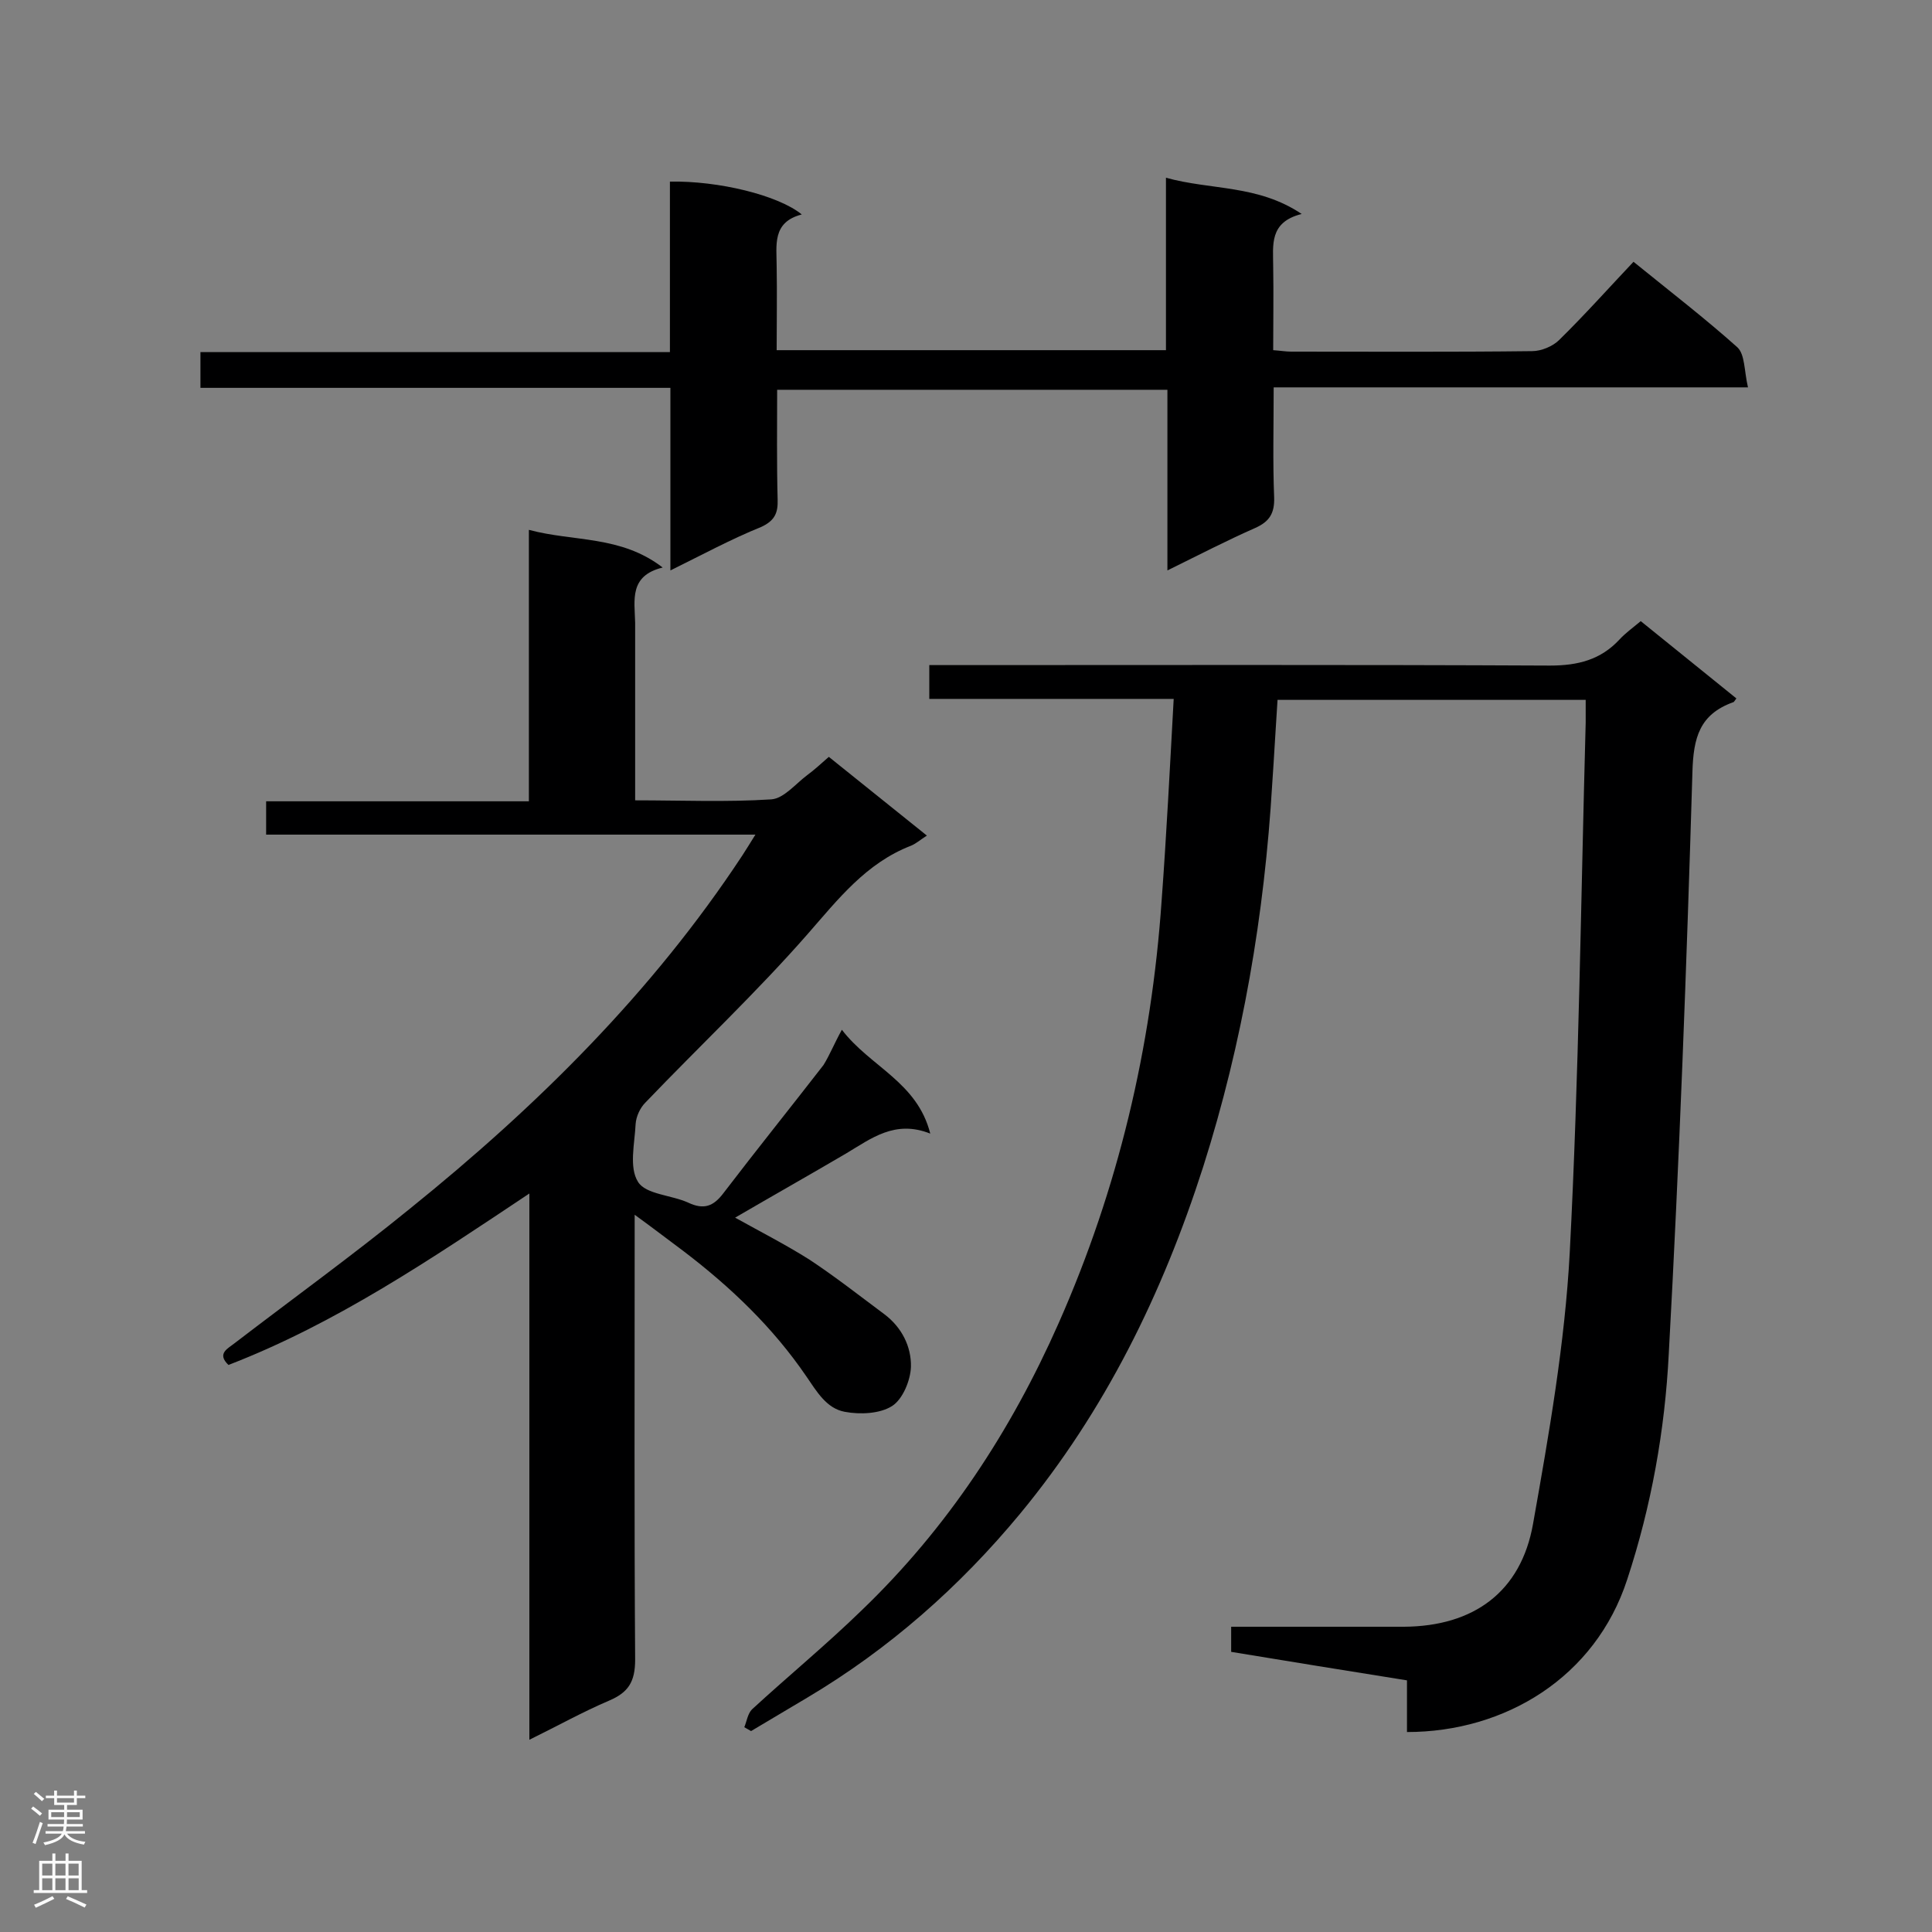 <svg enable-background="new 0 0 400 400" viewBox="0 0 400 400" xmlns="http://www.w3.org/2000/svg"><rect x="0" y="0" width="400" height="400" fill="#808080" stroke="none"/><g fill="#000001"><path d="m243 144.7c-17.5 0-33.9 0-50.6 0 0-2.4 0-4.4 0-7h5.1c41.1 0 82.2-.1 123.4.1 5.8 0 10.5-1.2 14.4-5.4 1.2-1.3 2.6-2.3 4.4-3.8 6.6 5.3 13.2 10.7 19.8 16-.4.5-.5.8-.7.8-6.9 2.5-8.2 7.3-8.4 14.4-1.2 40.2-2.7 80.4-4.9 120.5-.8 15.8-3.6 31.5-8.6 46.7-6.6 20.3-25.3 31.6-45.6 31.6 0-3.5 0-7.1 0-10.7-12.5-2-24.3-3.9-36.4-5.9 0-1.6 0-3.2 0-5.2h13.1 22.7c14.4-.1 24.2-7.2 26.7-21.3 3.3-18.6 6.6-37.4 7.6-56.2 1.9-36.5 2.3-73.1 3.3-109.7 0-1.4 0-2.9 0-4.7-21.4 0-42.4 0-63.8 0-.4 5.9-.7 11.7-1.1 17.4-1.6 27-6.1 53.5-14.3 79.3-8.4 26.2-20.3 50.5-37.9 71.8-12.5 15.1-27.1 28-44.1 38.1-3.9 2.3-7.7 4.6-11.6 6.9-.5-.3-.9-.5-1.4-.8.5-1.2.7-2.8 1.6-3.7 7.5-6.9 15.4-13.4 22.7-20.5 17.7-17 30.9-37.1 40.8-59.5 12.3-27.8 19.2-57 21.3-87.4 1-13.5 1.7-27.3 2.5-41.8z"/><path d="m174.3 213.2c5.9 7.7 15.6 10.8 18.3 21.5-7.3-2.9-12.2 1-17.4 4.1-7.5 4.4-15.1 8.7-23 13.3 5.2 2.9 10.5 5.6 15.4 8.7 5.3 3.5 10.4 7.5 15.5 11.3 3.6 2.7 5.6 6.7 5.5 10.9-.1 2.8-1.7 6.7-3.9 8.1-2.5 1.6-6.6 1.8-9.8 1.2-3.8-.7-5.8-4.2-8-7.4-6.9-10.1-15.6-18.4-25.3-25.8-3.1-2.3-6.2-4.7-10.2-7.6v5.5c0 28.9-.1 57.7.1 86.6 0 4.6-1.4 6.8-5.4 8.5-5.4 2.3-10.6 5.2-16.5 8.1 0-37.8 0-74.9 0-113.1-20.4 13.6-40 26.9-62.3 35.5-2.5-2.4-.1-3.4 1.4-4.6 12-9.2 24.3-18.1 36.1-27.7 26.3-21.2 50.2-44.8 68.9-73.2.8-1.2 1.5-2.4 2.7-4.3-34.2 0-67.6 0-101.3 0 0-2.5 0-4.4 0-6.9h54.4c0-18.8 0-37.1 0-56.2 9.3 2.5 19 1.1 27.7 7.8-7 1.7-5.8 6.8-5.7 11.4v36.8c9.6 0 18.9.4 28.2-.2 2.6-.2 5-3.2 7.4-5 1.5-1.1 2.9-2.4 4.5-3.8 6.8 5.5 13.5 10.8 20.3 16.3-1.4.9-2.3 1.7-3.3 2.1-9.3 3.6-15.1 11.1-21.4 18.3-10.6 12.1-22.4 23.2-33.6 34.9-1.1 1.1-1.9 2.9-2 4.4-.2 4.1-1.4 9 .5 12 1.6 2.6 6.9 2.7 10.4 4.3 3.2 1.5 5.2.8 7.3-2 6.8-8.9 13.8-17.6 20.7-26.5 1.3-2.1 2.2-4.4 3.8-7.3z"/><path d="m138.8 118.1c0-13 0-25.1 0-37.8-32.7 0-64.9 0-97.3 0 0-2.6 0-4.7 0-7.4h97.2c0-12.1 0-23.7 0-35.3 10-.2 22.4 2.8 27.3 6.8-6.2 1.6-5.2 6.4-5.2 10.8.1 5.7 0 11.3 0 17.3h80.6c0-11.7 0-23.4 0-35.7 9.4 2.6 19 1.4 28.1 7.5-6.8 1.7-5.9 6.5-5.9 10.9.1 5.7 0 11.3 0 17.3 1.5.1 2.6.3 3.7.3 16.6 0 33.2.1 49.9-.1 1.9 0 4.3-1 5.6-2.3 5.3-5.2 10.2-10.7 15.4-16.2 7.9 6.4 14.9 11.8 21.5 17.7 1.6 1.5 1.4 4.9 2.2 8.3-33.2 0-65.4 0-98.2 0 0 8-.2 15.5.1 22.8.1 3.3-1 5-3.9 6.3-5.9 2.6-11.7 5.6-18.2 8.8 0-12.9 0-25 0-37.4-27 0-53.6 0-80.8 0 0 7.6-.1 15.2.1 22.7.1 2.8-.6 4.4-3.4 5.7-6.2 2.5-12.1 5.7-18.8 9z"/></g><path d="m6.44 374.46.42-.45c.65.47 1.27.95 1.85 1.44l-.45.49c-.65-.56-1.25-1.06-1.82-1.48m.93 7.33-.63-.26c.55-1.36 1.05-2.8 1.52-4.33.19.1.38.19.59.27-.46 1.29-.95 2.73-1.48 4.32m-.38-10.38.44-.42c.43.34 1.01.82 1.74 1.44l-.49.49c-.53-.51-1.09-1.01-1.69-1.51m2.5.35h1.72v-1.04h.59v1.04h3.52v-1.04h.59v1.04h1.75v.53h-1.75v1.42h-2.03v.97h3.22v2.03h-3.24c0 .35-.01.66-.03.93h3.32v.53h-3.37c-.03.27-.08.58-.15.94h3.96v.53h-3.71c.67.92 1.93 1.48 3.79 1.68-.13.24-.23.44-.29.59-2.13-.38-3.48-1.08-4.04-2.12-.43.97-1.77 1.72-4.03 2.23-.09-.19-.2-.37-.33-.55 2.1-.42 3.37-1.03 3.81-1.83h-3.36v-.53h3.58c.08-.29.13-.61.16-.94h-3.33v-.53h3.39c.02-.27.04-.58.04-.93h-3.23v-2.03h3.25v-.97h-2.07v-1.42h-1.73zm1.12 3.44v1h2.65c.01-.3.02-.44.01-.4v-.25-.35zm1.19-2h3.52v-.91h-3.52zm4.71 2h-2.63v.59c0 .15-.01.28-.01.4h2.64z" fill="#fafafa"/><path d="m13.56 383.74h.63v1.52h2.72v6.07h1.13v.6h-11.06v-.6h1.13v-6.07h2.73v-1.52h.63v1.52h2.1v-1.52zm-2.69 8.83.38.56c-1.24.63-2.53 1.25-3.85 1.85-.1-.21-.21-.42-.34-.63 1.36-.55 2.63-1.15 3.81-1.78m-2.13-4.27h2.1v-2.45h-2.1zm0 3.04h2.1v-2.46h-2.1zm2.72-3.04h2.1v-2.45h-2.1zm0 3.04h2.1v-2.46h-2.1zm6.07 3.6c-1.41-.71-2.7-1.3-3.86-1.78l.35-.56c1.45.62 2.75 1.19 3.88 1.72zm-1.25-9.09h-2.1v2.45h2.1zm-2.09 5.49h2.1v-2.46h-2.1z" fill="#fafafa"/></svg>
